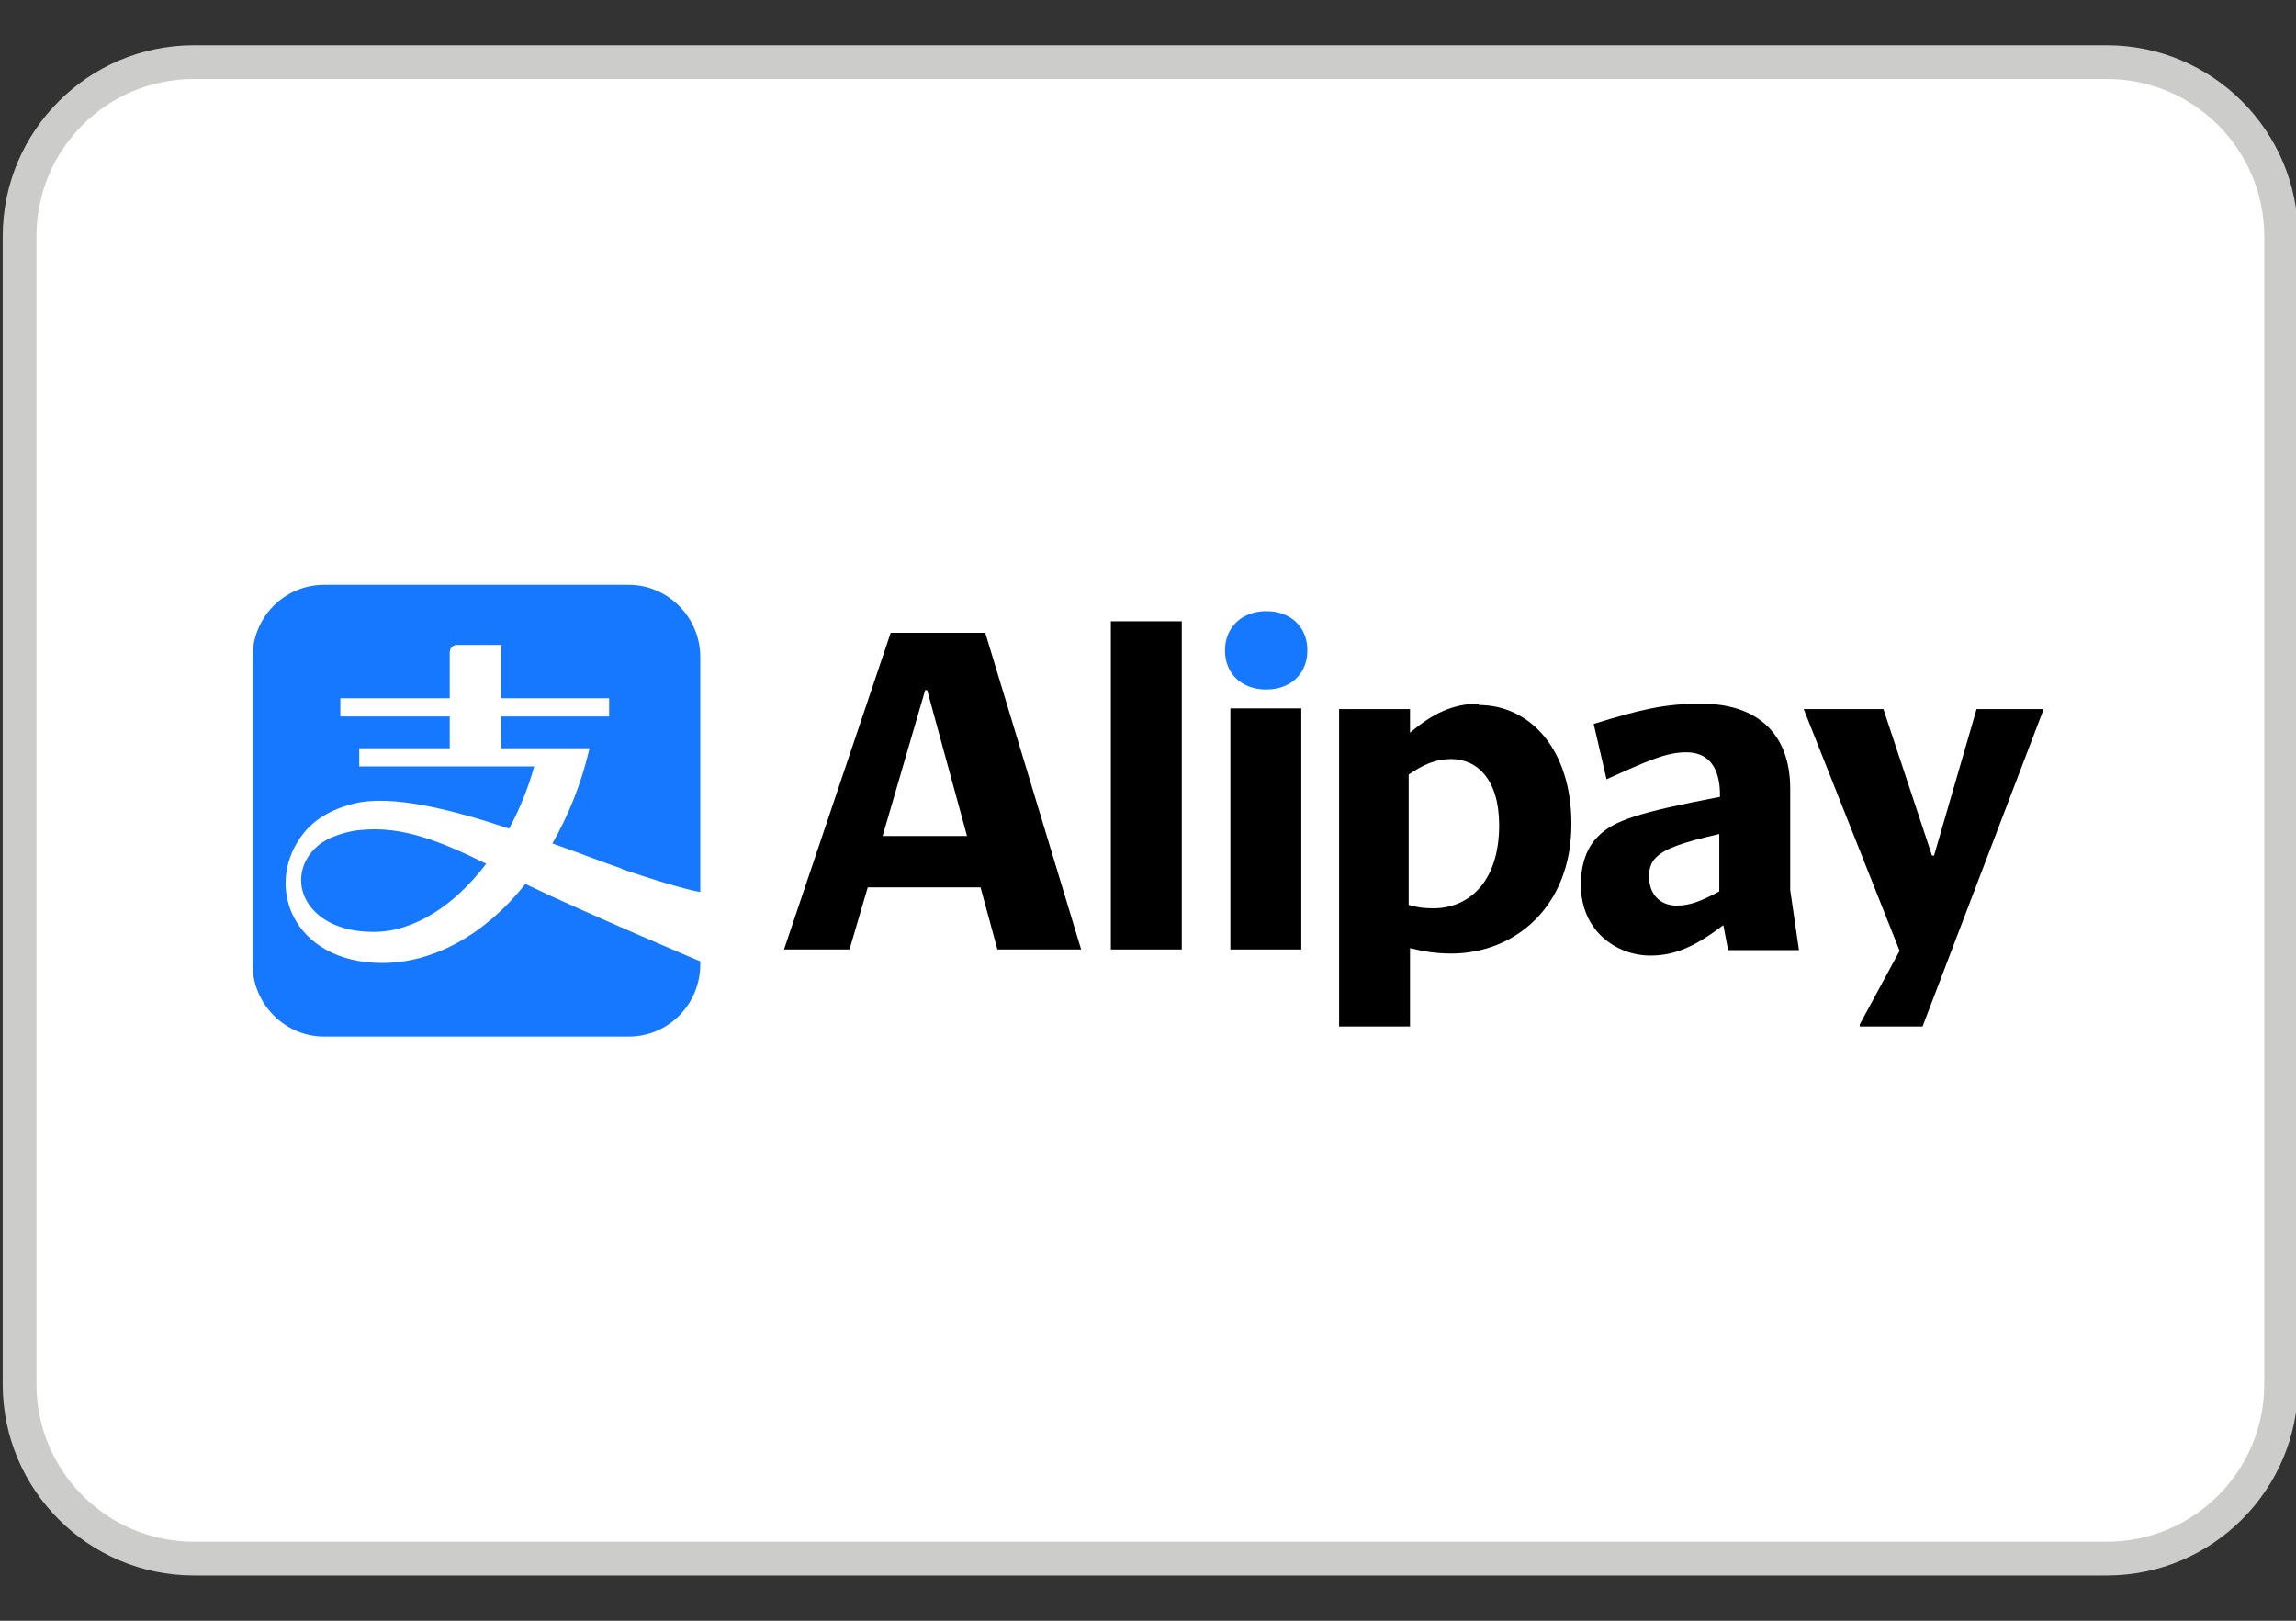 <?xml version="1.0" encoding="UTF-8"?><svg id="Layer_1" xmlns="http://www.w3.org/2000/svg" viewBox="0 0 34 24"><rect x="0" y="0" width="34" height="24" fill="#333333" stroke="none"/><defs><style>.cls-1,.cls-2,.cls-3,.cls-4{stroke-width:0px;}.cls-2{fill:#1677ff;}.cls-3{fill:#cccccb;}.cls-4{fill:#fff;}</style></defs><g id="card_bg"><path class="cls-4" d="m2.87.92h28.33c1.43,0,2.58,1.16,2.58,2.58v17c0,1.43-1.16,2.58-2.58,2.58H2.87c-1.43,0-2.58-1.16-2.58-2.58V3.5C.29,2.07,1.45.92,2.87.92Z"/><path class="cls-3" d="m31.2,1.17c1.29,0,2.33,1.05,2.33,2.33v17c0,1.29-1.05,2.33-2.33,2.33H2.87c-1.29,0-2.33-1.05-2.33-2.33V3.5C.54,2.21,1.58,1.17,2.87,1.17h28.33m0-.5H2.87C1.31.67.04,1.94.04,3.5v17c0,1.56,1.27,2.83,2.83,2.83h28.33c1.56,0,2.83-1.27,2.83-2.83V3.5c0-1.56-1.27-2.83-2.83-2.83h0Z"/></g><g id="layer1"><g id="g3989"><path id="path3991" class="cls-2" d="m9.31,8.66h-4.51c-.59,0-1.06.48-1.06,1.07v4.55c0,.59.48,1.07,1.06,1.07h4.51c.59,0,1.06-.48,1.06-1.07v-4.55c0-.59-.48-1.07-1.06-1.07"/></g><g id="g3993"><path id="path3995" class="cls-4" d="m5.53,13.8c-1.03,0-1.34-.82-.83-1.27.17-.15.48-.23.65-.24.61-.06,1.18.17,1.85.5-.47.62-1.07,1.01-1.67,1.01m3.67-.94c-.27-.09-.62-.23-1.02-.37.24-.42.43-.89.55-1.41h-1.31v-.47h1.6v-.27h-1.6v-.79h-.65c-.11,0-.11.11-.11.11v.68h-1.62v.27h1.62v.47h-1.34v.27h2.59c-.09.33-.22.64-.37.92-.84-.28-1.74-.51-2.3-.37-.36.09-.59.25-.73.42-.63.77-.18,1.94,1.15,1.94.78,0,1.54-.44,2.12-1.17.87.42,2.6,1.15,2.6,1.15v-1.03s-.22-.02-1.17-.34"/></g><g id="g3997"><path id="path3999" class="cls-2" d="m18.14,9.63c0,.35.25.58.61.58s.61-.23.61-.58-.25-.58-.61-.58-.61.24-.61.58"/></g><path id="path4001" class="cls-1" d="m16.45,14.06h1.05v-4.86h-1.05v4.86Z"/><g id="g4003"><path id="path4005" class="cls-1" d="m13.07,12.38l.63-2.16h.03l.59,2.16h-1.24Zm1.53-3.01h-1.41l-1.58,4.69h.97l.27-.92h1.67l.25.92h1.24l-1.42-4.69Z"/></g><path id="path4007" class="cls-1" d="m18.22,14.06h1.05v-3.57h-1.05v3.57Z"/><g id="g4009"><path id="path4011" class="cls-1" d="m30.26,10.5h0s-.99,0-.99,0l-.63,2.17h-.03l-.72-2.17h-1.18l1.42,3.58-.59,1.09v.03h.93l1.79-4.69Z"/></g><g id="g4013"><path id="path4015" class="cls-1" d="m21.22,13.45c-.12,0-.23-.01-.36-.05v-1.93c.22-.15.4-.23.63-.23.39,0,.71.31.71.98,0,.85-.46,1.23-.97,1.23m.67-3.03c-.39,0-.69.15-1.02.43v-.35h-1.05v4.7h1.05v-1.16c.2.05.39.08.61.08.94,0,1.78-.69,1.78-1.92,0-1.1-.61-1.76-1.37-1.76"/></g><g id="g4017"><path id="path4019" class="cls-1" d="m25.46,13.2c-.28.15-.44.21-.63.21-.25,0-.41-.17-.41-.43,0-.1.02-.2.1-.28.13-.13.37-.22.94-.35v.85Zm1.05-.03v-1.49c0-.81-.48-1.26-1.32-1.26-.54,0-.91.09-1.59.3l.19.82c.62-.28.89-.4,1.18-.4.35,0,.5.25.5.63v.03c-1.2.23-1.58.35-1.81.59-.17.17-.25.42-.25.71,0,.69.53,1.05,1.03,1.05.37,0,.67-.14,1.08-.45l.07.37h1.05l-.13-.89Z"/></g></g></svg>